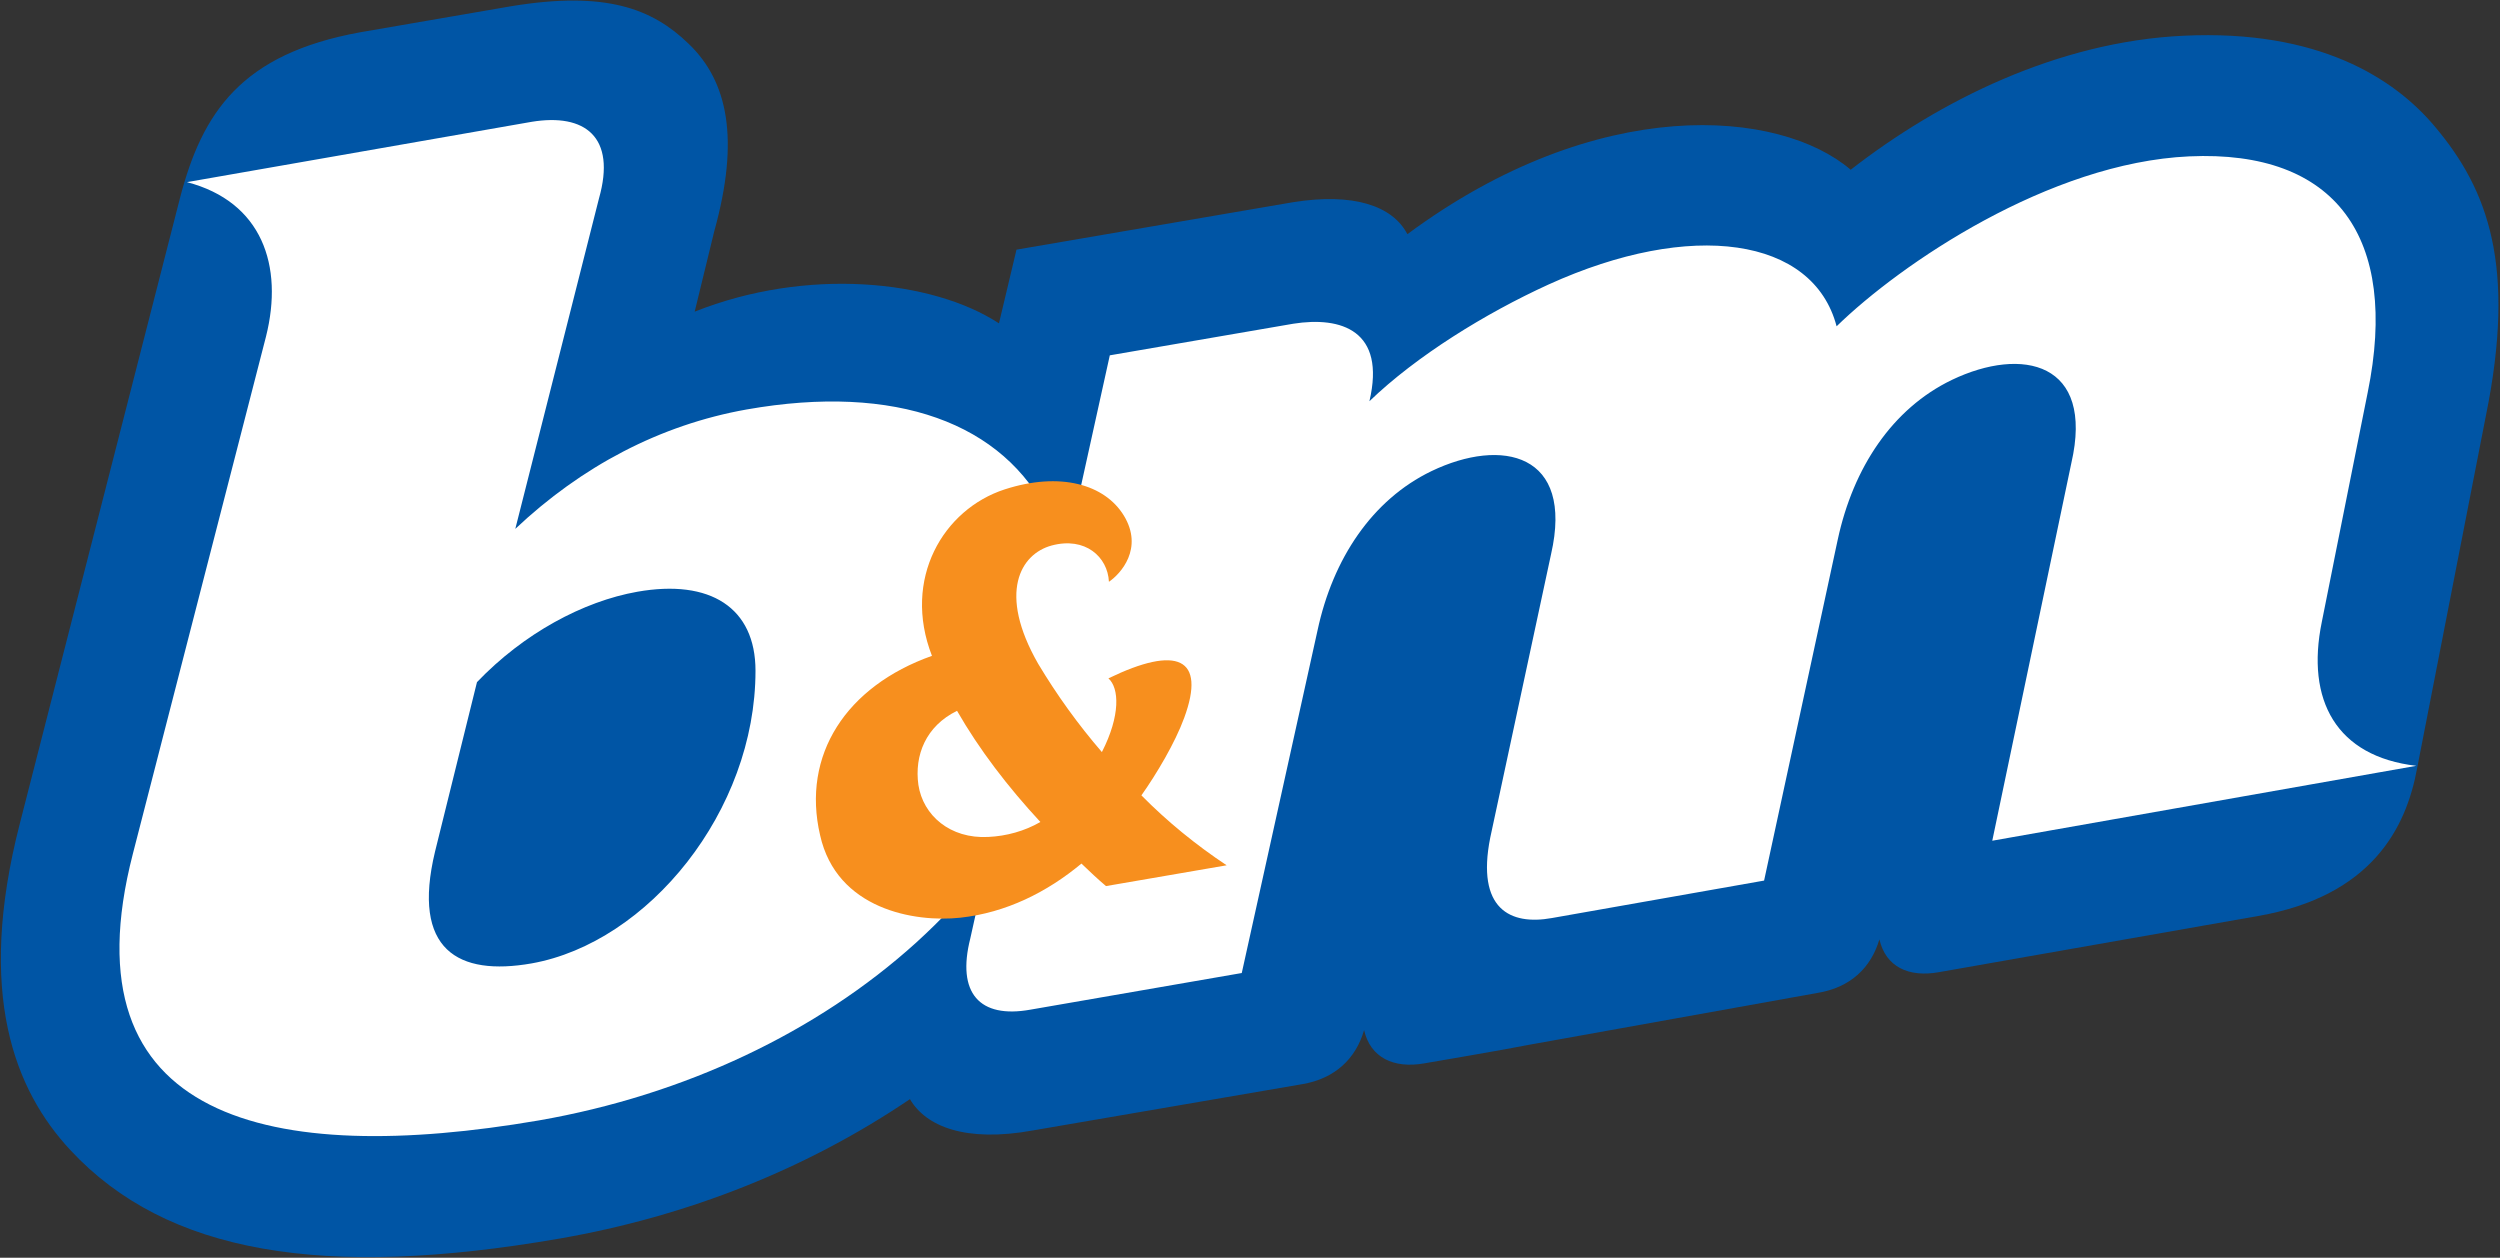 <svg version="1.2" xmlns="http://www.w3.org/2000/svg" viewBox="0 0 1455 732" width="1455" height="732">
	<rect x="0" y="0" width="1455" height="732" fill="#333333" stroke="none"/>
	<title>bandm-retails-limited-vector-logo-svg</title>
	<style>
		.s0 { fill: #0055a5 } 
		.s1 { fill: #ffffff } 
		.s2 { fill: #f78f1e } 
	</style>
	<path id="Layer" class="s0" d="m757.8 631c19.1-3.2 31.3-14.8 36.1-31.5 3.6 16 17.2 22.5 34.9 19.4 0 0 47-8 61.5-10.9l167.4-30.1c19.2-3.1 31.3-14.7 36.1-31.2 3.7 16 17 22.3 34.7 19.1 0.2 0 185.8-32.7 185.8-32.7 66.1-11.6 86.2-51.3 92.5-86.2l40-205c17.7-86.9 1.4-131.3-29.6-168.1-23.9-28.6-68.3-56.7-146.3-53-73.4 3.4-142.4 38-193.8 78-41.4-35.4-147.1-44.6-258 37.5-8.7-16.7-31.7-24.2-66.6-18.6l-160.9 27.6-10.2 42.9c-39-25.5-112.1-32.7-177.1-6.8l11.4-46.8c15-54 7.8-87.4-15-109.2-21.1-20.4-48.2-30.8-103-21.8l-88.1 15.2c-69.1 12.6-91.9 46.5-104.9 96.7l-93.1 363.6c-25.7 99.6-2.9 155.5 29.3 190.2 56.2 60.5 147.6 75.3 284.5 51.6 75.5-13.1 144.8-41 204.2-81.2 9.2 15.8 32.2 25.4 71.7 18.2z"/>
	<path id="Layer" fill-rule="evenodd" class="s1" d="m1406.3 445.7l-246.8 43.6 46-219.7c13.6-58.9-28.6-68.1-69.5-48.5-34.7 16.7-57.4 51.1-66.4 92.8l-42.9 198.6-123.5 21.8c-24.3 4.4-44.1-5.3-35.9-46.7l35.4-165c13.5-58.9-28.6-68.1-69.6-48.4-34.6 16.7-57.4 51.1-66.3 92.7l-44.1 199.4-122.9 21.3c-29.8 5.4-43.1-9.7-35.1-41.4l9-40.5c-12.4 15.3-25.9 29.6-40.5 42.9-57.6 52.1-134.7 88.7-219.7 103.5-155.3 26.6-276.4 0.7-236.2-155.1l77.5-301.1c10.4-41.4-2.4-78.5-46-89.9l200.6-35.1c31-5.1 49.4 8.7 39.2 44.6l-48.7 192.3c38.5-36.3 84.1-60.5 134.7-69.5 86.7-15.3 149.7 7.8 175.9 61.8l15.3-2.2 20.1-91.1 106.8-18.4c27.9-4.4 54 3.9 44.3 45.1 27.4-26.4 67.6-51.2 104.2-67.9 83.1-37.8 154.1-27.6 167.7 24.3 37.3-36.4 123.8-95.2 205.2-98.9 85.5-3.9 122.3 47.3 103.9 137.4l-26.7 133.5c-9.4 45.7 8.5 78.4 55 83.8zm-966.6-55.3c0-36.8-26.4-53.5-68.8-46-31.5 5.6-66.1 24.2-93.3 52.6l-24.4 98.6c-13.8 57.4 13.5 72.6 56.2 65.1 67.8-12.1 130.3-88.6 130.3-170.3z"/>
	<path id="Layer" fill-rule="evenodd" class="s2" d="m643.7 515.7c-4.9-4.1-9.7-8.7-14.3-13.1-20.1 16.7-43.9 28.6-70.5 31.5-26.6 2.9-72-4.9-81.6-48-10.9-46.7 15.2-86.7 65.1-104.4-17.4-44.8 6.6-85.3 42.4-96.9 32.2-10.4 58.2-2.9 69.3 15.3 11.6 19.1-1.9 33.9-8.7 38.5-0.7-14.5-13.8-26.4-33.4-21.1-18 4.9-31.5 27.4-7.8 68.8 10.9 18.2 23.3 35.4 37.1 51.4 10.9-21.3 10.1-37.3 3.8-42.9 40-19.4 57-12.1 44.1 23-5.3 14.5-16 32.5-24.9 45.1 15 15.2 31.7 28.8 49.6 40.7zm-68.5-28.6c10.6-0.5 21.1-3.4 30.3-8.7-18.9-20.4-35.6-42.2-48.5-64.7-18.2 8.9-24.9 25.9-22.5 43.1 2.7 17.7 18.4 31.5 40.7 30.3z"/>
</svg>